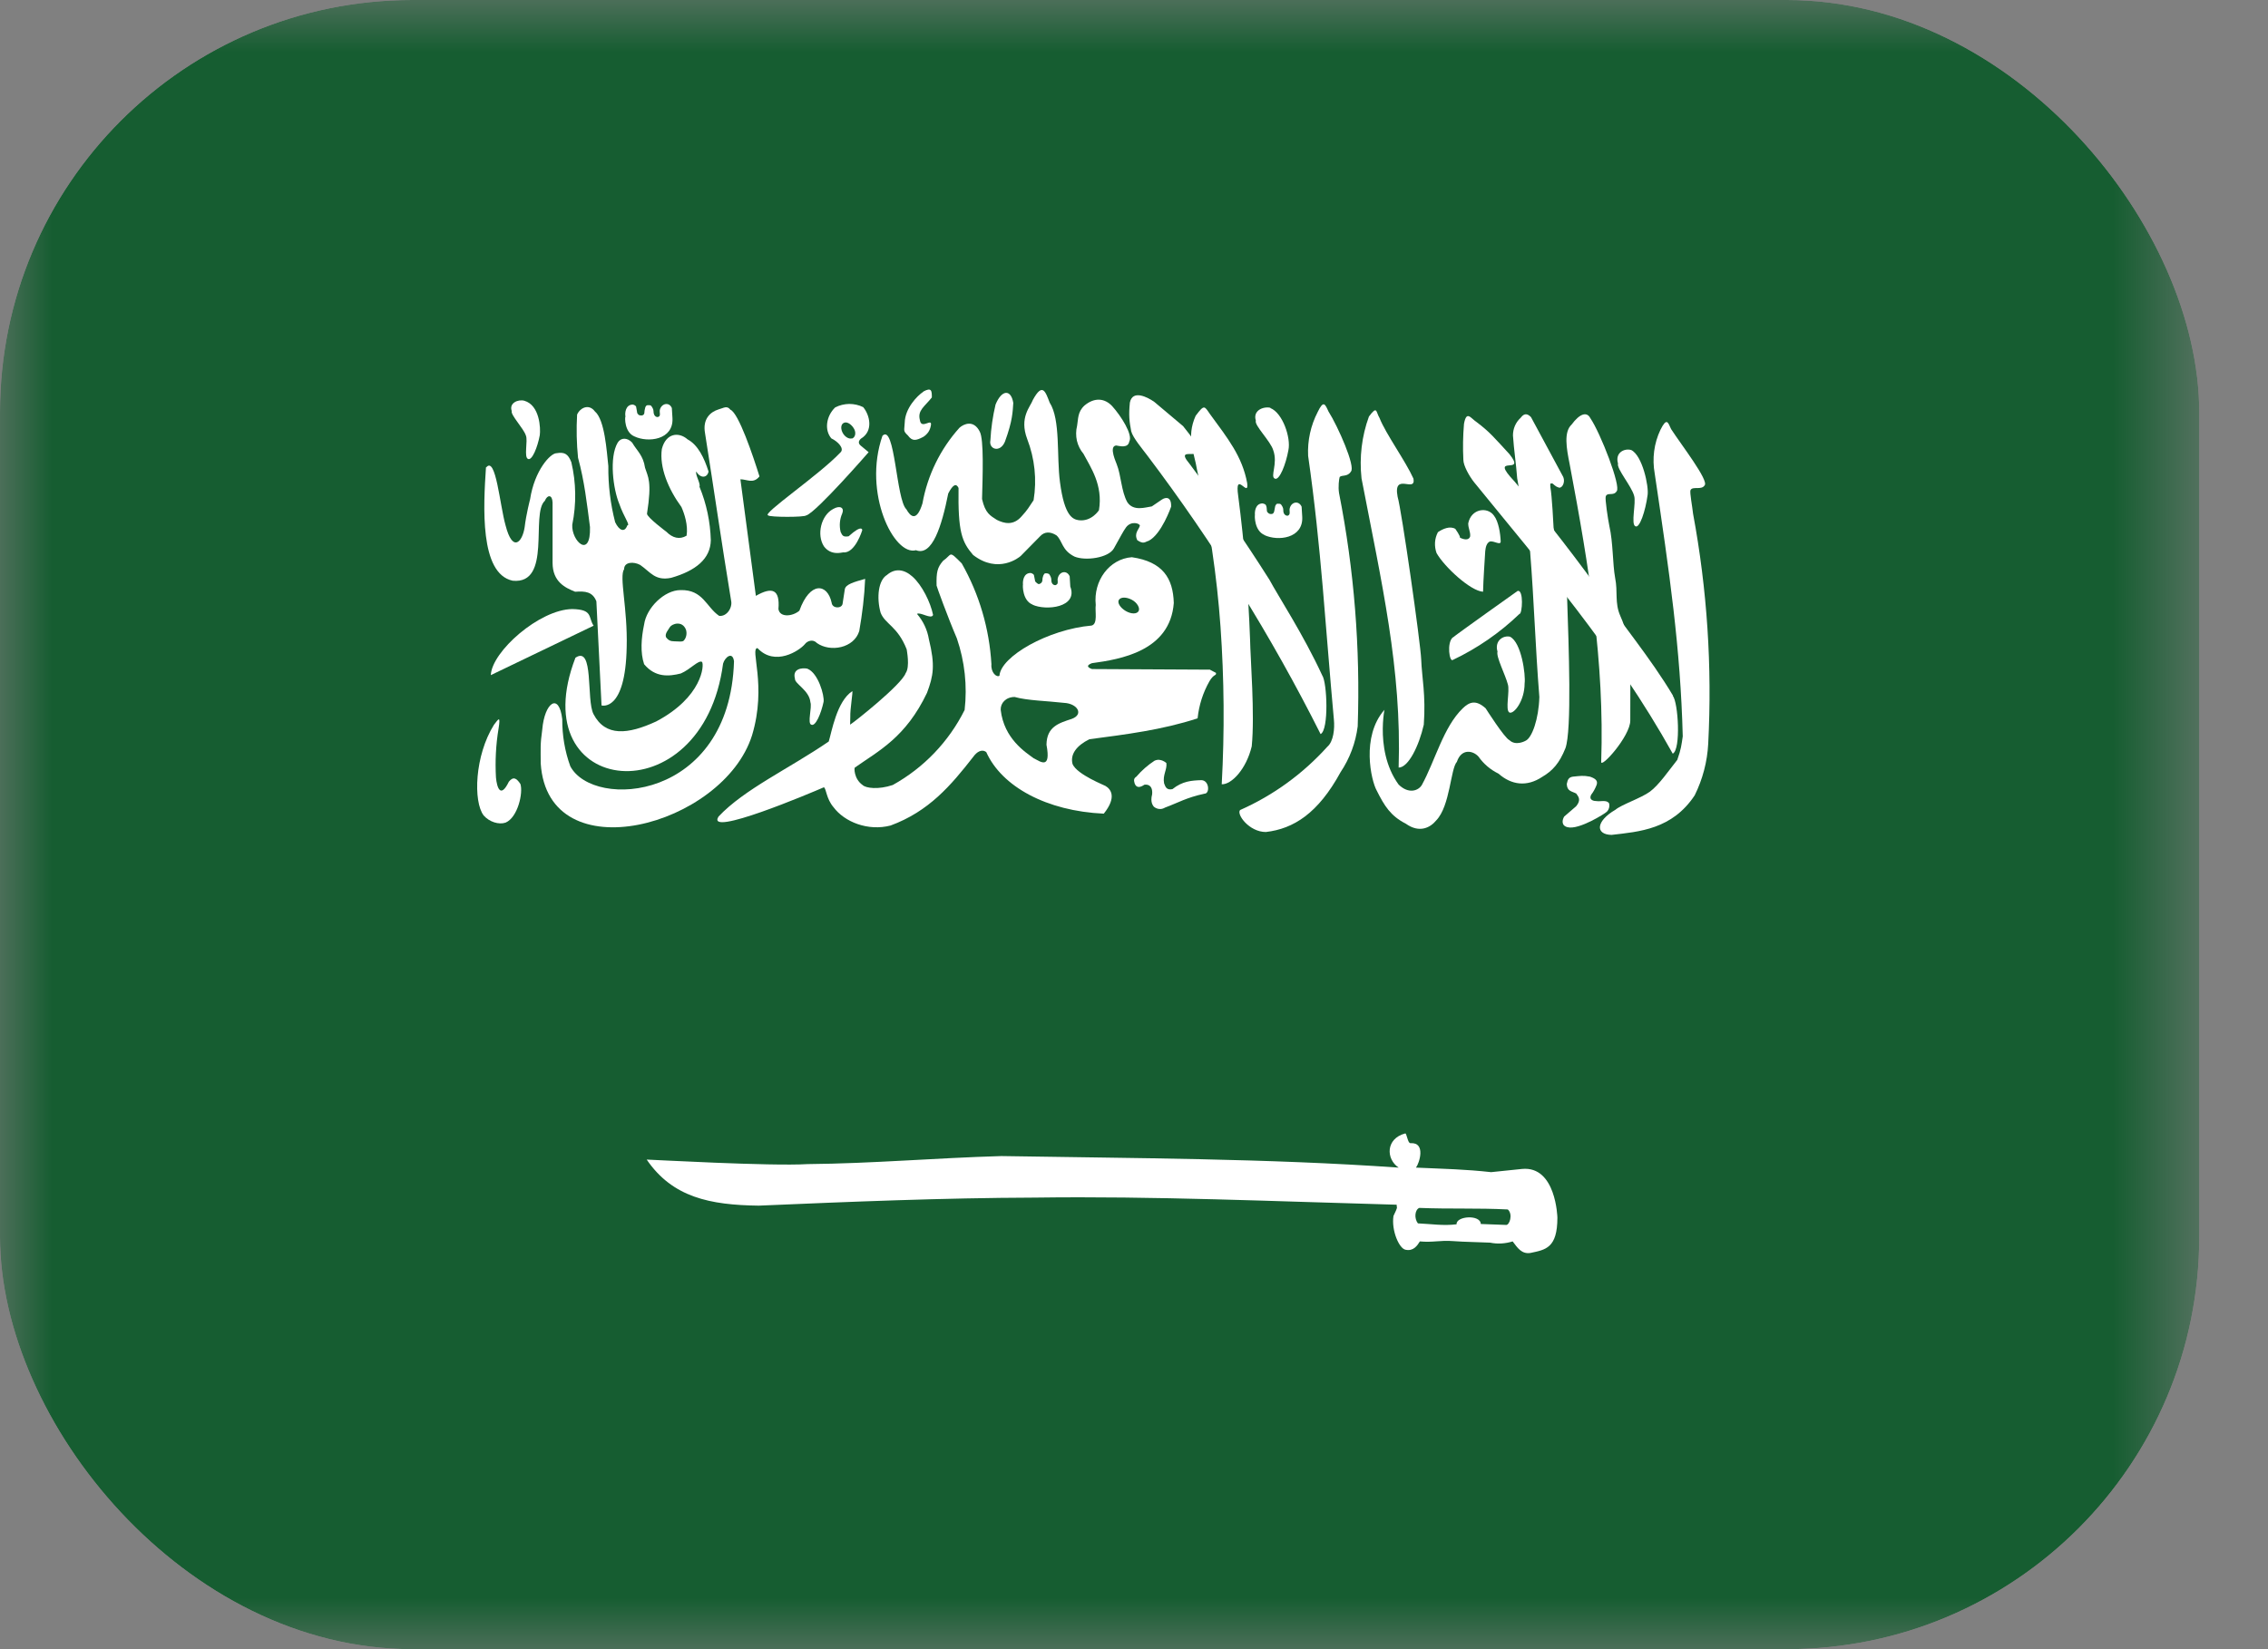 <svg width="22" height="16" viewBox="0 0 22 16" fill="none" xmlns="http://www.w3.org/2000/svg">
<rect x="0" y="0" width="22" height="16" fill="#808080" stroke="none"/>
<g clip-path="url(#clip0_935_7472)">
<mask id="mask0_935_7472" style="mask-type:luminance" maskUnits="userSpaceOnUse" x="0" y="0" width="22" height="16">
<path d="M0.001 0H21.332V16H0.001V0Z" fill="white"/>
</mask>
<g mask="url(#mask0_935_7472)">
<path fill-rule="evenodd" clip-rule="evenodd" d="M-1.333 0H22.667V16H-1.333V0Z" fill="#165D31"/>
<path fill-rule="evenodd" clip-rule="evenodd" d="M4.714 4.534C4.689 4.909 4.651 5.566 4.973 5.634C5.357 5.672 5.145 4.984 5.285 4.859C5.31 4.797 5.357 4.797 5.36 4.875V5.459C5.36 5.647 5.485 5.703 5.579 5.741C5.679 5.734 5.748 5.741 5.785 5.834L5.835 6.844C5.835 6.844 6.067 6.913 6.079 6.278C6.089 5.903 6.004 5.594 6.054 5.522C6.054 5.45 6.148 5.447 6.21 5.481C6.31 5.55 6.354 5.638 6.51 5.606C6.748 5.538 6.892 5.422 6.895 5.241C6.89 5.063 6.853 4.887 6.785 4.722C6.798 4.691 6.742 4.606 6.754 4.575C6.795 4.644 6.86 4.638 6.873 4.575C6.832 4.444 6.77 4.316 6.67 4.263C6.585 4.188 6.46 4.2 6.42 4.356C6.395 4.534 6.482 4.744 6.61 4.919C6.639 4.984 6.676 5.097 6.66 5.197C6.592 5.238 6.523 5.219 6.464 5.159C6.464 5.159 6.276 5.019 6.276 4.984C6.326 4.666 6.285 4.628 6.257 4.538C6.239 4.416 6.179 4.375 6.132 4.294C6.085 4.244 6.023 4.244 5.992 4.294C5.907 4.438 5.948 4.747 6.007 4.888C6.051 5.016 6.117 5.097 6.085 5.097C6.06 5.169 6.007 5.15 5.967 5.066C5.921 4.888 5.899 4.705 5.901 4.522C5.885 4.378 5.867 4.072 5.77 3.991C5.714 3.916 5.629 3.953 5.598 4.022C5.59 4.162 5.593 4.302 5.607 4.441C5.67 4.672 5.692 4.878 5.723 5.113C5.732 5.428 5.542 5.25 5.551 5.091C5.592 4.89 5.589 4.683 5.542 4.484C5.51 4.403 5.476 4.384 5.398 4.397C5.339 4.397 5.185 4.563 5.142 4.844C5.142 4.844 5.104 4.988 5.089 5.116C5.067 5.259 4.973 5.366 4.904 5.097C4.848 4.9 4.81 4.422 4.717 4.534H4.714Z" fill="white"/>
<path fill-rule="evenodd" clip-rule="evenodd" d="M5.761 6.069L4.761 6.55C4.77 6.322 5.232 5.913 5.551 5.909C5.754 5.913 5.704 5.988 5.757 6.069H5.761Z" fill="white"/>
<path fill-rule="evenodd" clip-rule="evenodd" d="M5.582 6.381C5.057 7.741 6.817 7.931 7.014 6.438C7.032 6.375 7.107 6.316 7.12 6.416C7.079 7.769 5.757 7.859 5.532 7.434C5.479 7.288 5.453 7.134 5.454 6.978C5.423 6.713 5.282 6.816 5.26 7.078C5.239 7.225 5.245 7.266 5.245 7.406C5.314 8.475 7.017 8.016 7.295 7.134C7.442 6.647 7.27 6.288 7.348 6.288C7.517 6.469 7.754 6.313 7.807 6.25C7.829 6.219 7.885 6.197 7.923 6.238C8.054 6.331 8.285 6.288 8.335 6.122C8.364 5.956 8.385 5.788 8.392 5.616C8.282 5.647 8.204 5.669 8.195 5.716L8.173 5.859C8.164 5.906 8.073 5.906 8.067 5.847C8.026 5.659 7.857 5.638 7.754 5.925C7.689 5.981 7.564 5.994 7.551 5.909C7.567 5.716 7.489 5.691 7.332 5.781L7.182 4.65C7.245 4.65 7.307 4.697 7.367 4.622C7.304 4.419 7.164 4.006 7.085 3.975C7.051 3.931 7.02 3.959 6.97 3.972C6.889 3.997 6.814 4.066 6.839 4.203C6.932 4.791 6.995 5.238 7.092 5.828C7.107 5.894 7.051 5.984 6.976 5.975C6.851 5.891 6.82 5.719 6.601 5.725C6.445 5.725 6.27 5.897 6.248 6.059C6.22 6.191 6.21 6.331 6.248 6.444C6.357 6.575 6.489 6.563 6.604 6.534C6.698 6.494 6.776 6.4 6.81 6.422C6.832 6.45 6.814 6.763 6.364 7C6.092 7.125 5.873 7.15 5.757 6.928C5.685 6.788 5.764 6.259 5.582 6.381Z" fill="white"/>
<path fill-rule="evenodd" clip-rule="evenodd" d="M7.823 5C7.926 4.962 8.426 4.387 8.426 4.387L8.351 4.325C8.323 4.303 8.326 4.278 8.351 4.256C8.476 4.181 8.436 4.025 8.373 3.95C8.331 3.929 8.284 3.919 8.237 3.919C8.19 3.92 8.143 3.931 8.101 3.953C8.014 4.037 7.995 4.172 8.064 4.253C8.129 4.284 8.195 4.353 8.151 4.391C7.945 4.609 7.386 4.987 7.451 5C7.464 5.019 7.811 5.019 7.82 5H7.823ZM4.792 7.031C4.604 7.331 4.589 7.778 4.692 7.912C4.748 7.975 4.839 8.003 4.904 7.981C5.023 7.931 5.076 7.691 5.048 7.606C5.007 7.544 4.976 7.534 4.936 7.584C4.854 7.753 4.82 7.637 4.811 7.544C4.802 7.385 4.81 7.226 4.836 7.069C4.857 6.937 4.836 6.975 4.792 7.031ZM12.826 6.553C12.645 6.159 12.392 5.772 12.314 5.625C12.07 5.24 11.812 4.865 11.539 4.5C11.345 4.269 11.857 4.597 11.476 4.134L11.198 3.9C11.136 3.856 10.986 3.775 10.96 3.906C10.948 4.025 10.954 4.087 10.973 4.184C10.989 4.247 11.082 4.356 11.129 4.419C11.77 5.267 12.333 6.172 12.81 7.122C12.892 7.081 12.873 6.619 12.826 6.553Z" fill="white"/>
<path fill-rule="evenodd" clip-rule="evenodd" d="M12.029 7.859C11.992 7.9 12.117 8.072 12.279 8.072C12.548 8.041 12.786 7.891 13.004 7.491C13.093 7.358 13.15 7.206 13.17 7.047C13.196 6.288 13.136 5.529 12.989 4.784C12.979 4.722 12.989 4.647 12.995 4.628C13.014 4.606 13.073 4.628 13.104 4.575C13.151 4.528 12.979 4.138 12.886 3.991C12.854 3.922 12.839 3.878 12.782 3.997C12.714 4.128 12.682 4.275 12.689 4.422C12.817 5.313 12.857 6.091 12.939 6.981C12.948 7.069 12.935 7.194 12.876 7.244C12.64 7.506 12.352 7.716 12.029 7.859ZM15.67 7.856C15.476 7.969 15.476 8.097 15.632 8.1C15.901 8.069 16.22 8.047 16.439 7.716C16.516 7.56 16.561 7.39 16.57 7.216C16.609 6.469 16.56 5.72 16.423 4.984C16.417 4.922 16.389 4.775 16.398 4.756C16.417 4.713 16.504 4.759 16.535 4.709C16.579 4.663 16.307 4.313 16.21 4.163C16.179 4.094 16.167 4.05 16.107 4.169C16.044 4.301 16.025 4.45 16.051 4.594C16.195 5.563 16.301 6.288 16.323 7.144C16.311 7.225 16.307 7.269 16.27 7.372C16.186 7.478 16.092 7.616 16.004 7.681C15.917 7.744 15.729 7.806 15.67 7.856Z" fill="white"/>
<path fill-rule="evenodd" clip-rule="evenodd" d="M15.814 6.991C15.814 6.763 15.817 6.569 15.81 6.397C15.809 6.251 15.777 6.108 15.717 5.975C15.661 5.847 15.695 5.744 15.667 5.606C15.642 5.469 15.648 5.263 15.611 5.103C15.598 5.041 15.567 4.838 15.576 4.816C15.592 4.772 15.651 4.816 15.682 4.766C15.726 4.719 15.526 4.203 15.426 4.056C15.392 3.991 15.323 4.013 15.245 4.119C15.167 4.191 15.195 4.35 15.226 4.503C15.417 5.513 15.564 6.428 15.532 7.388C15.52 7.469 15.814 7.144 15.814 6.991ZM14.386 5.741C14.264 5.734 14.011 5.5 13.935 5.366C13.923 5.333 13.918 5.298 13.92 5.263C13.922 5.228 13.932 5.194 13.948 5.163C13.995 5.131 14.064 5.1 14.117 5.131C14.117 5.131 14.17 5.206 14.161 5.216C14.223 5.247 14.254 5.231 14.261 5.203C14.264 5.156 14.242 5.128 14.242 5.078C14.27 4.934 14.429 4.913 14.492 5.003C14.536 5.059 14.554 5.175 14.557 5.253C14.557 5.294 14.495 5.247 14.454 5.253C14.42 5.266 14.411 5.309 14.407 5.347C14.401 5.45 14.389 5.616 14.386 5.738V5.741ZM12.142 7.241C12.173 6.934 12.129 6.388 12.126 6.206C12.109 5.74 12.071 5.275 12.011 4.813C11.973 4.55 12.117 4.841 12.098 4.688C12.051 4.428 11.907 4.25 11.736 4.016C11.682 3.938 11.682 3.922 11.598 4.034C11.504 4.244 11.585 4.391 11.611 4.556C11.732 5.094 11.804 5.588 11.839 6.078C11.875 6.588 11.879 7.099 11.851 7.609C11.945 7.613 12.089 7.463 12.142 7.241Z" fill="white"/>
<path fill-rule="evenodd" clip-rule="evenodd" d="M16.229 6.75C16.014 6.387 15.692 6 15.604 5.853C15.315 5.448 15.01 5.054 14.692 4.672C14.426 4.391 14.817 4.625 14.642 4.406C14.495 4.247 14.454 4.194 14.326 4.097C14.264 4.056 14.226 3.978 14.201 4.112C14.191 4.229 14.189 4.346 14.195 4.462C14.195 4.516 14.251 4.619 14.301 4.681C14.948 5.478 15.657 6.291 16.226 7.312C16.307 7.272 16.279 6.812 16.226 6.75H16.229Z" fill="white"/>
<path fill-rule="evenodd" clip-rule="evenodd" d="M6.498 6.084C6.482 6.112 6.448 6.147 6.46 6.181C6.482 6.212 6.504 6.222 6.542 6.222C6.576 6.222 6.626 6.231 6.635 6.212C6.654 6.191 6.667 6.15 6.654 6.109C6.617 6.016 6.517 6.053 6.498 6.084Z" fill="#165D31"/>
<path fill-rule="evenodd" clip-rule="evenodd" d="M13.735 11.328C14.023 11.341 14.21 11.344 14.464 11.372L14.764 11.341C15.095 11.309 15.107 11.813 15.107 11.813C15.107 12.11 14.992 12.125 14.845 12.156C14.76 12.169 14.72 12.106 14.673 12.044C14.602 12.066 14.527 12.071 14.454 12.056C14.332 12.05 14.214 12.05 14.095 12.041C13.97 12.031 13.901 12.056 13.773 12.044C13.748 12.085 13.71 12.141 13.635 12.125C13.573 12.116 13.495 11.938 13.517 11.797C13.564 11.697 13.548 11.731 13.548 11.688C12.373 11.656 11.189 11.603 10.039 11.619C9.139 11.622 8.251 11.659 7.36 11.697C6.885 11.691 6.523 11.616 6.273 11.25C6.298 11.25 7.485 11.316 7.832 11.294C8.473 11.288 9.06 11.235 9.714 11.216C11.001 11.238 12.279 11.238 13.567 11.328C13.442 11.244 13.442 11.047 13.629 10.997C13.645 10.985 13.654 11.094 13.682 11.091C13.835 11.081 13.767 11.288 13.735 11.328ZM8.56 4.228C8.367 4.784 8.673 5.397 8.885 5.338C9.042 5.4 9.135 5.106 9.198 4.788C9.245 4.697 9.276 4.688 9.298 4.734C9.292 5.159 9.329 5.256 9.439 5.384C9.682 5.572 9.885 5.409 9.901 5.394L10.089 5.203C10.132 5.156 10.189 5.156 10.248 5.194C10.307 5.247 10.298 5.338 10.423 5.4C10.529 5.444 10.751 5.413 10.804 5.322C10.873 5.2 10.892 5.159 10.923 5.116C10.973 5.05 11.057 5.078 11.057 5.1C11.048 5.138 10.998 5.172 11.032 5.241C11.095 5.284 11.107 5.256 11.142 5.247C11.267 5.184 11.36 4.916 11.36 4.916C11.364 4.816 11.307 4.822 11.27 4.847L11.173 4.913C11.11 4.922 10.995 4.963 10.935 4.872C10.876 4.766 10.876 4.613 10.832 4.503C10.832 4.497 10.751 4.331 10.826 4.322C10.864 4.328 10.942 4.35 10.954 4.284C10.992 4.219 10.873 4.034 10.789 3.941C10.717 3.863 10.617 3.853 10.52 3.934C10.451 3.997 10.46 4.066 10.448 4.131C10.436 4.178 10.436 4.228 10.446 4.275C10.457 4.322 10.479 4.366 10.51 4.403C10.579 4.534 10.701 4.706 10.66 4.95C10.66 4.95 10.589 5.063 10.464 5.047C10.41 5.038 10.326 5.016 10.282 4.678C10.248 4.428 10.289 4.072 10.182 3.906C10.142 3.803 10.114 3.706 10.02 3.878C9.995 3.947 9.885 4.05 9.964 4.259C10.037 4.448 10.059 4.653 10.026 4.853C9.979 4.922 9.97 4.944 9.91 5.009C9.829 5.103 9.739 5.078 9.67 5.044C9.607 5.003 9.557 4.981 9.526 4.841C9.532 4.622 9.545 4.263 9.504 4.188C9.445 4.069 9.348 4.113 9.307 4.15C9.121 4.357 8.997 4.611 8.948 4.884C8.892 5.066 8.832 5.013 8.792 4.941C8.692 4.847 8.682 4.106 8.56 4.228Z" fill="white"/>
<path fill-rule="evenodd" clip-rule="evenodd" d="M9.148 5.441C9.239 5.378 9.198 5.334 9.329 5.466C9.499 5.765 9.597 6.1 9.617 6.444C9.61 6.525 9.667 6.575 9.695 6.556C9.707 6.369 10.167 6.106 10.589 6.069C10.651 6.053 10.62 5.931 10.629 5.869C10.604 5.634 10.761 5.422 10.979 5.406C11.279 5.45 11.379 5.609 11.386 5.85C11.351 6.319 10.864 6.397 10.592 6.434C10.551 6.45 10.532 6.469 10.592 6.491L11.736 6.497L11.795 6.528C11.801 6.559 11.776 6.534 11.732 6.609C11.669 6.72 11.63 6.842 11.617 6.969C11.276 7.081 10.923 7.125 10.567 7.172C10.442 7.234 10.379 7.319 10.404 7.413C10.448 7.516 10.723 7.622 10.723 7.625C10.776 7.656 10.835 7.734 10.707 7.894C10.151 7.869 9.717 7.631 9.567 7.297C9.523 7.263 9.473 7.297 9.442 7.341C9.223 7.622 9.01 7.872 8.639 8.009C8.42 8.066 8.192 7.975 8.085 7.831C8.014 7.747 8.017 7.656 7.992 7.638C7.87 7.691 6.839 8.128 6.97 7.922C7.22 7.656 7.657 7.456 8.039 7.194C8.067 7.103 8.117 6.803 8.267 6.706C8.276 6.706 8.245 6.881 8.248 6.956C8.248 7.019 8.242 7.041 8.254 7.025C8.282 7.009 8.745 6.644 8.785 6.531C8.829 6.469 8.795 6.306 8.795 6.3C8.707 6.075 8.585 6.056 8.542 5.944C8.501 5.797 8.52 5.628 8.604 5.578C8.679 5.513 8.767 5.519 8.851 5.594C8.945 5.678 9.026 5.844 9.051 5.966C9.035 6.013 8.926 5.934 8.895 5.956C8.955 6.025 8.995 6.11 9.01 6.2C9.073 6.456 9.054 6.556 8.992 6.722C8.785 7.156 8.523 7.284 8.292 7.447C8.285 7.447 8.282 7.556 8.367 7.616C8.398 7.647 8.52 7.663 8.66 7.616C8.961 7.449 9.204 7.195 9.357 6.888C9.384 6.654 9.358 6.417 9.282 6.194C9.192 5.984 9.085 5.688 9.085 5.681C9.082 5.55 9.092 5.506 9.148 5.441ZM6.154 4.234C6.285 4.297 6.535 4.269 6.523 4.056L6.517 3.959C6.492 3.897 6.417 3.913 6.401 3.975C6.395 3.997 6.41 4.031 6.392 4.041C6.379 4.053 6.339 4.047 6.339 3.988C6.339 3.969 6.326 3.95 6.317 3.938C6.31 3.931 6.304 3.931 6.289 3.931C6.27 3.931 6.27 3.934 6.26 3.95C6.257 3.966 6.251 3.981 6.251 4C6.251 4.022 6.239 4.028 6.226 4.031C6.207 4.031 6.21 4.031 6.195 4.025C6.189 4.016 6.179 4.013 6.179 3.994L6.17 3.944C6.164 3.934 6.151 3.928 6.139 3.925C6.067 3.925 6.06 4.009 6.067 4.041C6.06 4.047 6.057 4.194 6.154 4.234Z" fill="white"/>
<path fill-rule="evenodd" clip-rule="evenodd" d="M10.014 5.866C10.145 5.928 10.46 5.894 10.382 5.691L10.376 5.591C10.348 5.528 10.276 5.544 10.261 5.609C10.254 5.628 10.27 5.662 10.248 5.672C10.239 5.684 10.195 5.678 10.198 5.622C10.198 5.603 10.185 5.581 10.176 5.569C10.167 5.566 10.164 5.562 10.145 5.562C10.129 5.562 10.129 5.569 10.12 5.584C10.114 5.6 10.111 5.616 10.111 5.634C10.107 5.653 10.098 5.659 10.082 5.666C10.067 5.666 10.07 5.666 10.057 5.656C10.048 5.647 10.039 5.644 10.039 5.628L10.029 5.578C10.023 5.569 10.011 5.562 9.998 5.559C9.926 5.559 9.92 5.641 9.923 5.672C9.92 5.678 9.917 5.828 10.017 5.866H10.014ZM12.264 5.191C12.395 5.253 12.642 5.225 12.632 5.016L12.626 4.916C12.598 4.853 12.526 4.869 12.511 4.931C12.504 4.953 12.52 4.987 12.498 5C12.489 5.009 12.445 5.003 12.448 4.944C12.448 4.925 12.435 4.906 12.426 4.894C12.417 4.887 12.414 4.887 12.395 4.887C12.379 4.887 12.379 4.894 12.37 4.909L12.361 4.956C12.357 4.978 12.348 4.987 12.332 4.987C12.317 4.987 12.32 4.987 12.307 4.981C12.298 4.972 12.289 4.969 12.289 4.953C12.289 4.937 12.286 4.912 12.279 4.9C12.273 4.891 12.261 4.887 12.248 4.884C12.176 4.884 12.17 4.966 12.173 4.997C12.17 5.003 12.167 5.15 12.267 5.191H12.264ZM13.429 6.887C13.201 7.147 13.301 7.575 13.354 7.669C13.429 7.819 13.489 7.916 13.636 7.991C13.77 8.087 13.876 8.028 13.932 7.959C14.067 7.819 14.07 7.459 14.132 7.391C14.176 7.259 14.289 7.281 14.342 7.341C14.391 7.411 14.458 7.468 14.536 7.506C14.661 7.616 14.81 7.637 14.96 7.537C15.06 7.478 15.126 7.406 15.185 7.259C15.248 7.084 15.217 6.272 15.201 5.791L15.07 5.119C15.07 5.112 15.054 4.8 15.039 4.728C15.039 4.697 15.029 4.687 15.06 4.691C15.095 4.722 15.098 4.722 15.123 4.731C15.154 4.737 15.185 4.678 15.164 4.628L14.851 4.047C14.826 4.022 14.792 3.997 14.751 4.053C14.727 4.075 14.708 4.101 14.695 4.131C14.682 4.161 14.676 4.193 14.676 4.225C14.685 4.362 14.707 4.503 14.717 4.641L14.842 5.347C14.882 5.847 14.892 6.259 14.932 6.762C14.926 6.975 14.861 7.159 14.798 7.187C14.798 7.187 14.704 7.241 14.642 7.181C14.595 7.162 14.411 6.872 14.411 6.872C14.317 6.787 14.254 6.809 14.189 6.872C14.001 7.053 13.92 7.384 13.792 7.616C13.761 7.669 13.667 7.709 13.567 7.612C13.31 7.259 13.46 6.759 13.429 6.887ZM12.323 3.959C12.442 4.006 12.523 4.247 12.498 4.366C12.473 4.506 12.411 4.662 12.367 4.644C12.317 4.625 12.398 4.5 12.351 4.369C12.326 4.281 12.164 4.125 12.182 4.081C12.151 3.984 12.251 3.941 12.323 3.956V3.959Z" fill="white"/>
<path fill-rule="evenodd" clip-rule="evenodd" d="M13.811 7.031C13.832 6.744 13.792 6.569 13.786 6.4C13.779 6.231 13.595 4.944 13.557 4.819C13.511 4.575 13.736 4.788 13.711 4.644C13.632 4.469 13.442 4.209 13.382 4.056C13.345 3.994 13.361 3.931 13.279 4.041C13.209 4.232 13.185 4.438 13.207 4.641C13.401 5.65 13.598 6.488 13.567 7.447C13.661 7.447 13.764 7.238 13.811 7.031ZM15.823 4.366C15.932 4.419 15.995 4.719 15.982 4.803C15.961 4.959 15.904 5.128 15.864 5.106C15.817 5.088 15.873 4.875 15.851 4.809C15.826 4.716 15.679 4.547 15.695 4.497C15.664 4.391 15.757 4.347 15.823 4.366ZM7.832 6.488C7.936 6.528 7.998 6.747 7.989 6.809C7.964 6.925 7.911 7.05 7.87 7.031C7.829 7.019 7.879 6.863 7.861 6.813C7.851 6.697 7.707 6.634 7.711 6.584C7.686 6.491 7.773 6.475 7.836 6.488H7.832Z" fill="white"/>
<path fill-rule="evenodd" clip-rule="evenodd" d="M10.32 6.819C10.451 6.825 10.517 6.931 10.395 6.975C10.27 7.016 10.154 7.05 10.151 7.225C10.198 7.475 10.089 7.387 10.026 7.356C9.951 7.3 9.739 7.169 9.707 6.887C9.704 6.822 9.757 6.762 9.842 6.762C9.967 6.797 10.154 6.8 10.32 6.819Z" fill="#165D31"/>
<path fill-rule="evenodd" clip-rule="evenodd" d="M5.086 3.888C5.236 3.931 5.245 4.156 5.236 4.222C5.214 4.341 5.161 4.469 5.123 4.453C5.079 4.438 5.123 4.275 5.101 4.225C5.079 4.156 4.951 4.025 4.964 3.988C4.936 3.909 5.026 3.872 5.086 3.888ZM8.082 4.938C7.964 5 7.92 5.188 7.992 5.3C8.061 5.394 8.167 5.359 8.179 5.359C8.295 5.372 8.364 5.144 8.364 5.144C8.364 5.144 8.367 5.081 8.232 5.203C8.173 5.213 8.17 5.191 8.154 5.16C8.14 5.1 8.145 5.037 8.17 4.981C8.192 4.925 8.148 4.9 8.082 4.938ZM8.957 3.8C8.895 3.841 8.779 3.963 8.776 4.1C8.773 4.178 8.757 4.178 8.807 4.225C8.848 4.281 8.882 4.278 8.957 4.238C8.976 4.226 8.992 4.21 9.005 4.192C9.017 4.174 9.025 4.153 9.029 4.131C9.048 4.044 8.936 4.175 8.923 4.075C8.898 3.981 8.97 3.944 9.039 3.856C9.039 3.794 9.039 3.753 8.954 3.8H8.957ZM9.657 3.925C9.63 4.039 9.613 4.155 9.607 4.272C9.589 4.359 9.701 4.397 9.748 4.285C9.823 4.081 9.823 3.994 9.829 3.909C9.807 3.775 9.717 3.778 9.657 3.925ZM14.095 6.184C14.107 6.169 14.72 5.734 14.72 5.734C14.782 5.713 14.767 5.96 14.739 5.956C14.549 6.139 14.33 6.29 14.092 6.403C14.06 6.425 14.032 6.238 14.092 6.184H14.095ZM14.648 6.178C14.757 6.231 14.801 6.547 14.789 6.631C14.789 6.8 14.685 6.931 14.642 6.913C14.598 6.891 14.648 6.703 14.626 6.638C14.601 6.544 14.511 6.372 14.526 6.322C14.495 6.216 14.582 6.16 14.651 6.178H14.648ZM11.023 7.535C11.074 7.475 11.133 7.424 11.198 7.381C11.261 7.35 11.317 7.406 11.314 7.403C11.323 7.466 11.276 7.519 11.292 7.6C11.304 7.631 11.314 7.669 11.373 7.656C11.47 7.578 11.56 7.572 11.654 7.569C11.732 7.572 11.736 7.7 11.685 7.7C11.507 7.738 11.429 7.788 11.301 7.835C11.239 7.872 11.189 7.825 11.189 7.822C11.189 7.819 11.154 7.788 11.176 7.706C11.182 7.644 11.157 7.606 11.101 7.613C11.064 7.638 11.026 7.65 11.007 7.603C10.998 7.572 10.995 7.553 11.023 7.535ZM15.292 7.703C15.317 7.734 15.335 7.766 15.289 7.822L15.173 7.922C15.154 7.953 15.142 8.009 15.204 8.025C15.317 8.056 15.579 7.885 15.579 7.881C15.623 7.85 15.611 7.788 15.604 7.788C15.579 7.76 15.523 7.778 15.486 7.772C15.467 7.772 15.407 7.766 15.435 7.71C15.457 7.682 15.473 7.651 15.486 7.619C15.501 7.581 15.486 7.556 15.423 7.535C15.357 7.522 15.329 7.528 15.257 7.535C15.22 7.541 15.207 7.559 15.198 7.606C15.201 7.678 15.245 7.675 15.292 7.7V7.703Z" fill="white"/>
<path fill-rule="evenodd" clip-rule="evenodd" d="M11.045 5.928C11.029 5.959 10.973 5.959 10.92 5.928C10.867 5.897 10.835 5.847 10.854 5.819C10.873 5.791 10.926 5.791 10.979 5.819C11.032 5.847 11.06 5.9 11.045 5.928ZM8.264 4.253C8.232 4.263 8.189 4.234 8.17 4.191C8.151 4.147 8.161 4.109 8.192 4.1C8.223 4.091 8.264 4.122 8.286 4.163C8.307 4.203 8.295 4.247 8.261 4.256L8.264 4.253ZM13.767 11.719C14.06 11.731 14.335 11.719 14.626 11.734C14.679 11.781 14.642 11.891 14.607 11.884L14.364 11.875C14.361 11.781 14.123 11.797 14.129 11.878C14.001 11.894 13.886 11.875 13.754 11.869C13.717 11.822 13.723 11.738 13.767 11.719Z" fill="#165D31"/>
</g>
</g>
<defs>
<clipPath id="clip0_935_7472">
<rect width="21.333" height="16" rx="4" fill="white"/>
</clipPath>
</defs>
</svg>
